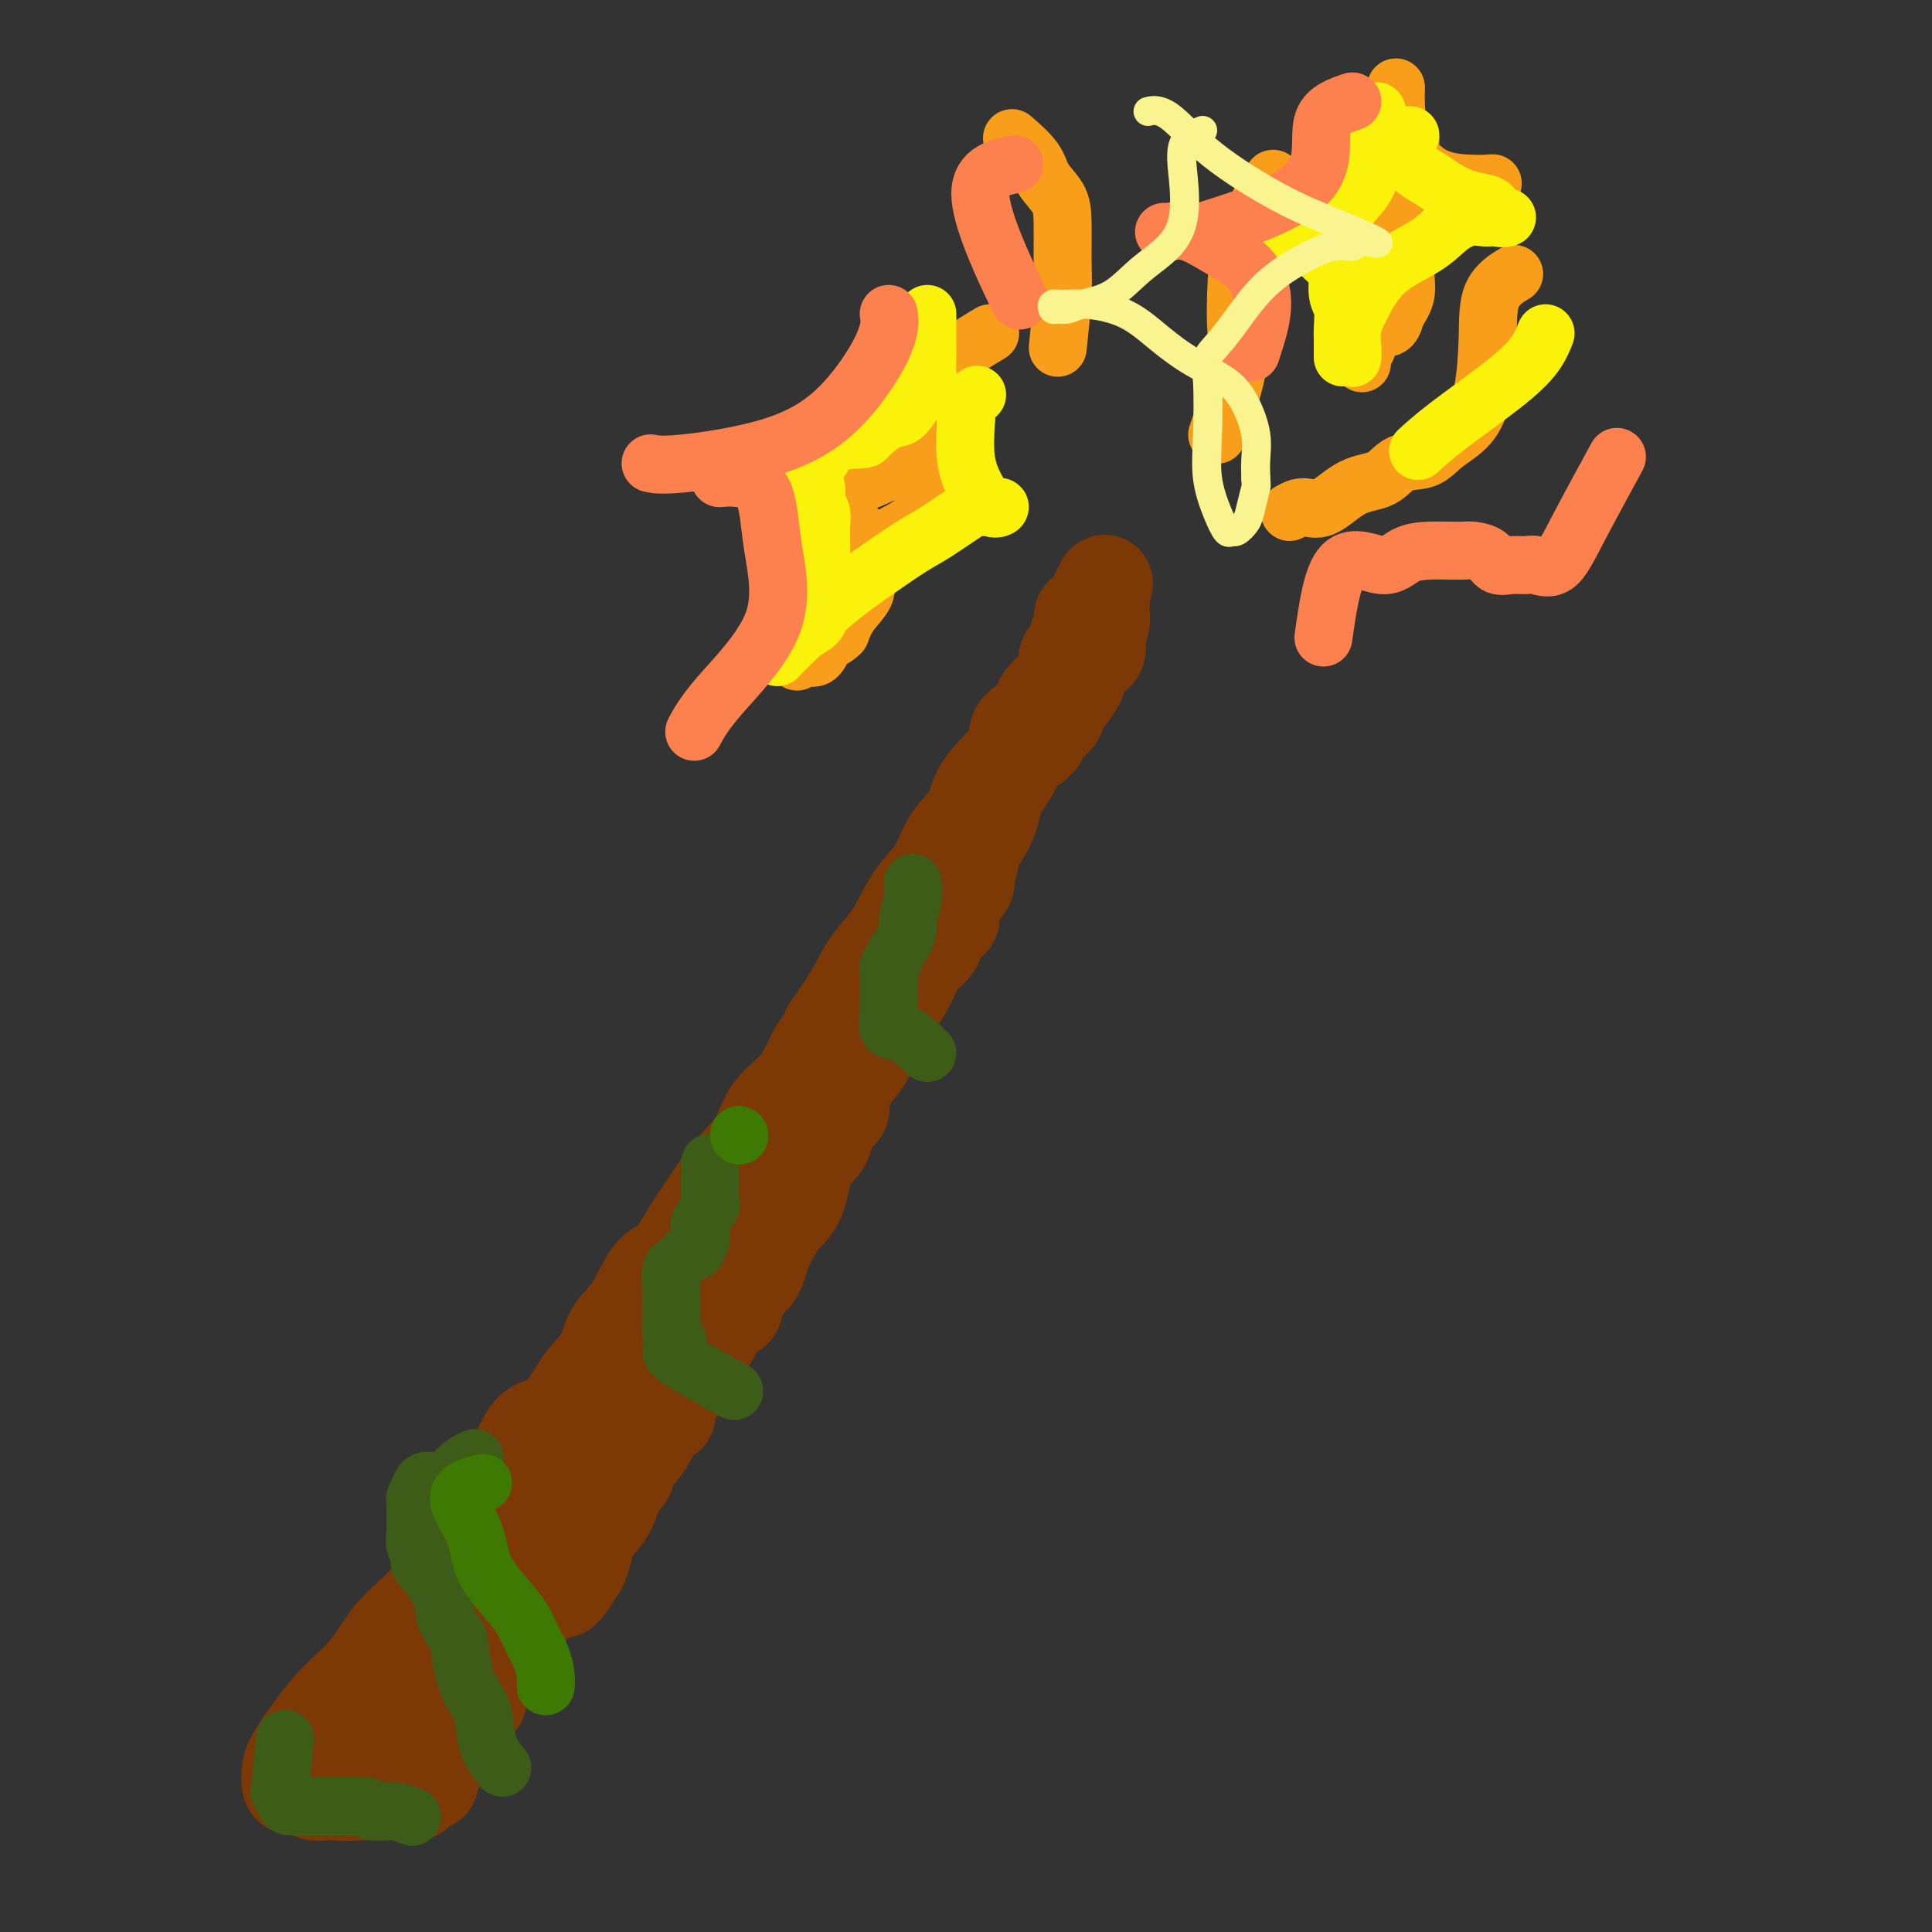 <svg viewBox='0 0 400 400' version='1.1' xmlns='http://www.w3.org/2000/svg' xmlns:xlink='http://www.w3.org/1999/xlink'><rect x="0" y="0" width="400" height="400" fill="#333333" stroke="none"/><g fill='none' stroke='#7C3805' stroke-width='20' stroke-linecap='round' stroke-linejoin='round'><path d='M104,311c1.757,-5.205 3.514,-10.411 5,-13c1.486,-2.589 2.700,-2.562 4,-3c1.300,-0.438 2.686,-1.341 4,-3c1.314,-1.659 2.557,-4.073 4,-6c1.443,-1.927 3.088,-3.366 4,-5c0.912,-1.634 1.092,-3.464 2,-5c0.908,-1.536 2.545,-2.778 4,-5c1.455,-2.222 2.727,-5.423 4,-7c1.273,-1.577 2.545,-1.530 4,-3c1.455,-1.470 3.093,-4.456 4,-6c0.907,-1.544 1.084,-1.644 2,-3c0.916,-1.356 2.573,-3.967 4,-6c1.427,-2.033 2.626,-3.490 4,-5c1.374,-1.510 2.925,-3.075 4,-5c1.075,-1.925 1.674,-4.211 3,-6c1.326,-1.789 3.379,-3.083 5,-5c1.621,-1.917 2.811,-4.459 4,-7'/><path d='M169,218c8.532,-12.313 3.861,-6.095 3,-5c-0.861,1.095 2.089,-2.933 4,-6c1.911,-3.067 2.784,-5.172 4,-7c1.216,-1.828 2.774,-3.380 4,-5c1.226,-1.620 2.118,-3.307 3,-5c0.882,-1.693 1.754,-3.393 3,-5c1.246,-1.607 2.868,-3.122 4,-5c1.132,-1.878 1.775,-4.118 3,-6c1.225,-1.882 3.033,-3.404 4,-5c0.967,-1.596 1.092,-3.265 2,-5c0.908,-1.735 2.598,-3.535 4,-5c1.402,-1.465 2.516,-2.595 3,-4c0.484,-1.405 0.339,-3.085 1,-4c0.661,-0.915 2.129,-1.065 3,-2c0.871,-0.935 1.145,-2.654 2,-4c0.855,-1.346 2.289,-2.318 3,-3c0.711,-0.682 0.697,-1.072 1,-2c0.303,-0.928 0.922,-2.393 1,-3c0.078,-0.607 -0.386,-0.355 0,-1c0.386,-0.645 1.622,-2.186 2,-3c0.378,-0.814 -0.101,-0.899 0,-1c0.101,-0.101 0.783,-0.216 1,-1c0.217,-0.784 -0.029,-2.238 0,-3c0.029,-0.762 0.334,-0.834 1,-1c0.666,-0.166 1.694,-0.426 2,-1c0.306,-0.574 -0.110,-1.462 0,-2c0.110,-0.538 0.746,-0.725 1,-1c0.254,-0.275 0.127,-0.637 0,-1'/><path d='M228,122c1.393,-2.899 0.374,-0.145 0,1c-0.374,1.145 -0.104,0.682 0,1c0.104,0.318 0.041,1.418 0,2c-0.041,0.582 -0.062,0.646 0,1c0.062,0.354 0.205,0.998 0,2c-0.205,1.002 -0.758,2.363 -1,3c-0.242,0.637 -0.173,0.551 0,1c0.173,0.449 0.448,1.434 0,2c-0.448,0.566 -1.621,0.713 -2,1c-0.379,0.287 0.035,0.714 0,1c-0.035,0.286 -0.521,0.430 -1,1c-0.479,0.570 -0.953,1.565 -1,2c-0.047,0.435 0.334,0.309 0,1c-0.334,0.691 -1.381,2.197 -2,3c-0.619,0.803 -0.809,0.901 -1,1'/><path d='M220,145c-1.299,1.902 -1.046,1.657 -1,2c0.046,0.343 -0.115,1.273 -1,2c-0.885,0.727 -2.494,1.252 -3,2c-0.506,0.748 0.089,1.720 0,2c-0.089,0.280 -0.864,-0.133 -1,0c-0.136,0.133 0.367,0.812 0,1c-0.367,0.188 -1.603,-0.117 -2,0c-0.397,0.117 0.045,0.654 0,1c-0.045,0.346 -0.575,0.500 -1,1c-0.425,0.500 -0.743,1.347 -1,2c-0.257,0.653 -0.453,1.112 -1,2c-0.547,0.888 -1.447,2.206 -2,3c-0.553,0.794 -0.760,1.065 -1,2c-0.240,0.935 -0.513,2.533 -1,4c-0.487,1.467 -1.186,2.801 -2,4c-0.814,1.199 -1.741,2.261 -2,3c-0.259,0.739 0.151,1.155 0,2c-0.151,0.845 -0.863,2.118 -1,3c-0.137,0.882 0.301,1.372 0,2c-0.301,0.628 -1.342,1.394 -2,2c-0.658,0.606 -0.934,1.053 -1,2c-0.066,0.947 0.077,2.393 0,3c-0.077,0.607 -0.373,0.373 -1,1c-0.627,0.627 -1.586,2.114 -2,3c-0.414,0.886 -0.285,1.171 -1,2c-0.715,0.829 -2.274,2.202 -3,3c-0.726,0.798 -0.619,1.023 -1,2c-0.381,0.977 -1.252,2.708 -2,4c-0.748,1.292 -1.374,2.146 -2,3'/><path d='M185,208c-2.131,3.481 -1.460,3.185 -2,4c-0.540,0.815 -2.292,2.743 -3,4c-0.708,1.257 -0.372,1.843 -1,3c-0.628,1.157 -2.221,2.886 -3,4c-0.779,1.114 -0.743,1.612 -1,2c-0.257,0.388 -0.808,0.666 -1,1c-0.192,0.334 -0.027,0.725 0,1c0.027,0.275 -0.085,0.433 0,1c0.085,0.567 0.367,1.544 0,2c-0.367,0.456 -1.381,0.390 -2,1c-0.619,0.610 -0.841,1.896 -1,3c-0.159,1.104 -0.255,2.028 -1,3c-0.745,0.972 -2.139,1.994 -3,4c-0.861,2.006 -1.188,4.995 -2,7c-0.812,2.005 -2.109,3.024 -3,4c-0.891,0.976 -1.375,1.909 -2,3c-0.625,1.091 -1.389,2.341 -2,4c-0.611,1.659 -1.067,3.728 -2,5c-0.933,1.272 -2.343,1.746 -3,3c-0.657,1.254 -0.563,3.289 -1,4c-0.437,0.711 -1.406,0.098 -2,0c-0.594,-0.098 -0.814,0.320 -1,1c-0.186,0.680 -0.339,1.623 -1,3c-0.661,1.377 -1.831,3.189 -3,5'/><path d='M145,280c-6.988,12.037 -4.459,6.129 -4,5c0.459,-1.129 -1.151,2.521 -2,4c-0.849,1.479 -0.936,0.786 -1,1c-0.064,0.214 -0.105,1.335 0,2c0.105,0.665 0.354,0.873 0,1c-0.354,0.127 -1.312,0.171 -2,1c-0.688,0.829 -1.106,2.442 -2,4c-0.894,1.558 -2.264,3.062 -3,4c-0.736,0.938 -0.838,1.310 -1,2c-0.162,0.690 -0.384,1.699 -1,2c-0.616,0.301 -1.626,-0.105 -2,0c-0.374,0.105 -0.113,0.720 0,1c0.113,0.280 0.079,0.225 0,1c-0.079,0.775 -0.203,2.379 -1,4c-0.797,1.621 -2.265,3.259 -3,4c-0.735,0.741 -0.736,0.585 -1,1c-0.264,0.415 -0.793,1.400 -1,2c-0.207,0.600 -0.094,0.815 0,1c0.094,0.185 0.170,0.338 0,1c-0.170,0.662 -0.585,1.831 -1,3'/><path d='M120,324c-4.685,7.664 -3.896,4.824 -4,4c-0.104,-0.824 -1.100,0.367 -2,1c-0.900,0.633 -1.704,0.709 -2,1c-0.296,0.291 -0.085,0.797 0,1c0.085,0.203 0.042,0.101 0,0'/><path d='M132,286c-2.511,3.052 -5.023,6.105 -6,8c-0.977,1.895 -0.420,2.634 -1,4c-0.580,1.366 -2.298,3.360 -3,5c-0.702,1.640 -0.387,2.928 -1,5c-0.613,2.072 -2.153,4.928 -3,7c-0.847,2.072 -1.001,3.358 -2,5c-0.999,1.642 -2.844,3.639 -4,5c-1.156,1.361 -1.622,2.088 -2,3c-0.378,0.912 -0.667,2.011 -1,3c-0.333,0.989 -0.709,1.868 -1,3c-0.291,1.132 -0.497,2.515 -1,4c-0.503,1.485 -1.302,3.070 -2,4c-0.698,0.930 -1.296,1.206 -2,2c-0.704,0.794 -1.513,2.107 -2,3c-0.487,0.893 -0.653,1.366 -1,2c-0.347,0.634 -0.877,1.428 -1,2c-0.123,0.572 0.159,0.923 0,1c-0.159,0.077 -0.760,-0.121 -1,0c-0.240,0.121 -0.120,0.560 0,1'/><path d='M98,353c-5.661,10.738 -2.812,4.084 -2,2c0.812,-2.084 -0.412,0.401 -1,2c-0.588,1.599 -0.540,2.311 -1,3c-0.460,0.689 -1.428,1.355 -2,2c-0.572,0.645 -0.750,1.268 -1,2c-0.250,0.732 -0.574,1.573 -1,2c-0.426,0.427 -0.955,0.439 -1,1c-0.045,0.561 0.395,1.671 0,2c-0.395,0.329 -1.625,-0.122 -2,0c-0.375,0.122 0.104,0.817 0,1c-0.104,0.183 -0.790,-0.147 -1,0c-0.210,0.147 0.055,0.771 0,1c-0.055,0.229 -0.429,0.061 -1,0c-0.571,-0.061 -1.339,-0.016 -2,0c-0.661,0.016 -1.217,0.004 -2,0c-0.783,-0.004 -1.795,-0.001 -3,0c-1.205,0.001 -2.602,0.001 -4,0'/><path d='M74,371c-3.153,0.314 -3.535,0.099 -4,0c-0.465,-0.099 -1.014,-0.081 -2,0c-0.986,0.081 -2.408,0.226 -3,0c-0.592,-0.226 -0.354,-0.824 -1,-1c-0.646,-0.176 -2.176,0.068 -3,0c-0.824,-0.068 -0.943,-0.449 -1,-1c-0.057,-0.551 -0.053,-1.271 0,-2c0.053,-0.729 0.155,-1.468 1,-3c0.845,-1.532 2.434,-3.858 4,-6c1.566,-2.142 3.109,-4.101 5,-6c1.891,-1.899 4.130,-3.739 6,-6c1.870,-2.261 3.371,-4.944 5,-7c1.629,-2.056 3.385,-3.486 5,-5c1.615,-1.514 3.089,-3.114 4,-4c0.911,-0.886 1.259,-1.060 2,-2c0.741,-0.940 1.874,-2.648 3,-4c1.126,-1.352 2.245,-2.348 3,-3c0.755,-0.652 1.146,-0.960 2,-2c0.854,-1.040 2.171,-2.810 3,-4c0.829,-1.190 1.171,-1.798 2,-3c0.829,-1.202 2.146,-2.996 3,-4c0.854,-1.004 1.244,-1.218 2,-2c0.756,-0.782 1.879,-2.132 3,-3c1.121,-0.868 2.240,-1.255 3,-2c0.760,-0.745 1.163,-1.849 2,-3c0.837,-1.151 2.110,-2.348 3,-3c0.890,-0.652 1.397,-0.758 2,-1c0.603,-0.242 1.301,-0.621 2,-1'/><path d='M125,293c2.780,-2.192 1.231,-0.174 0,2c-1.231,2.174 -2.143,4.502 -4,7c-1.857,2.498 -4.658,5.166 -7,8c-2.342,2.834 -4.226,5.833 -6,9c-1.774,3.167 -3.439,6.500 -5,9c-1.561,2.500 -3.019,4.165 -5,6c-1.981,1.835 -4.486,3.840 -6,6c-1.514,2.160 -2.038,4.476 -3,6c-0.962,1.524 -2.363,2.256 -3,3c-0.637,0.744 -0.509,1.499 -1,2c-0.491,0.501 -1.599,0.749 -2,1c-0.401,0.251 -0.093,0.505 0,1c0.093,0.495 -0.028,1.232 0,2c0.028,0.768 0.204,1.569 0,2c-0.204,0.431 -0.788,0.492 -1,1c-0.212,0.508 -0.051,1.462 0,2c0.051,0.538 -0.007,0.660 0,1c0.007,0.340 0.079,0.899 0,-1c-0.079,-1.899 -0.308,-6.257 1,-9c1.308,-2.743 4.154,-3.872 7,-5'/><path d='M90,346c1.167,-0.833 0.583,-0.417 0,0'/></g>
<g fill='none' stroke='#3D5C18' stroke-width='12' stroke-linecap='round' stroke-linejoin='round'><path d='M104,366c-1.201,-1.527 -2.402,-3.054 -3,-5c-0.598,-1.946 -0.593,-4.312 -1,-6c-0.407,-1.688 -1.227,-2.700 -2,-4c-0.773,-1.300 -1.499,-2.890 -2,-5c-0.501,-2.110 -0.778,-4.740 -1,-6c-0.222,-1.260 -0.388,-1.149 -1,-2c-0.612,-0.851 -1.668,-2.665 -2,-4c-0.332,-1.335 0.061,-2.192 0,-3c-0.061,-0.808 -0.576,-1.568 -1,-2c-0.424,-0.432 -0.759,-0.537 -1,-1c-0.241,-0.463 -0.390,-1.284 -1,-2c-0.610,-0.716 -1.680,-1.328 -2,-2c-0.320,-0.672 0.110,-1.405 0,-2c-0.110,-0.595 -0.761,-1.052 -1,-2c-0.239,-0.948 -0.065,-2.386 0,-3c0.065,-0.614 0.020,-0.405 0,-1c-0.020,-0.595 -0.016,-1.995 0,-3c0.016,-1.005 0.043,-1.617 0,-2c-0.043,-0.383 -0.155,-0.538 0,-1c0.155,-0.462 0.578,-1.231 1,-2'/><path d='M87,308c0.711,-2.552 2.490,-0.931 4,-1c1.510,-0.069 2.753,-1.826 4,-3c1.247,-1.174 2.499,-1.764 3,-2c0.501,-0.236 0.250,-0.118 0,0'/><path d='M152,288c-5.064,-2.785 -10.127,-5.570 -12,-7c-1.873,-1.430 -0.554,-1.504 0,-2c0.554,-0.496 0.345,-1.414 0,-2c-0.345,-0.586 -0.824,-0.838 -1,-1c-0.176,-0.162 -0.047,-0.232 0,-1c0.047,-0.768 0.013,-2.234 0,-3c-0.013,-0.766 -0.003,-0.833 0,-1c0.003,-0.167 -0.000,-0.433 0,-1c0.000,-0.567 0.003,-1.433 0,-2c-0.003,-0.567 -0.013,-0.834 0,-1c0.013,-0.166 0.048,-0.232 0,-1c-0.048,-0.768 -0.178,-2.237 0,-3c0.178,-0.763 0.663,-0.821 1,-1c0.337,-0.179 0.525,-0.480 1,-1c0.475,-0.520 1.238,-1.260 2,-2'/><path d='M143,259c0.787,-0.524 0.754,0.165 1,0c0.246,-0.165 0.770,-1.183 1,-2c0.230,-0.817 0.167,-1.432 0,-2c-0.167,-0.568 -0.437,-1.088 0,-2c0.437,-0.912 1.581,-2.217 2,-3c0.419,-0.783 0.112,-1.045 0,-2c-0.112,-0.955 -0.030,-2.603 0,-4c0.030,-1.397 0.009,-2.542 0,-3c-0.009,-0.458 -0.004,-0.229 0,0'/><path d='M192,218c-1.774,-1.664 -3.547,-3.327 -5,-4c-1.453,-0.673 -2.585,-0.355 -3,-1c-0.415,-0.645 -0.111,-2.253 0,-3c0.111,-0.747 0.030,-0.633 0,-1c-0.030,-0.367 -0.008,-1.215 0,-2c0.008,-0.785 0.001,-1.505 0,-2c-0.001,-0.495 0.004,-0.763 0,-1c-0.004,-0.237 -0.017,-0.443 0,-1c0.017,-0.557 0.064,-1.464 0,-2c-0.064,-0.536 -0.237,-0.700 0,-1c0.237,-0.300 0.886,-0.736 1,-1c0.114,-0.264 -0.305,-0.356 0,-1c0.305,-0.644 1.336,-1.840 2,-3c0.664,-1.160 0.963,-2.283 1,-3c0.037,-0.717 -0.186,-1.027 0,-2c0.186,-0.973 0.781,-2.608 1,-4c0.219,-1.392 0.063,-2.541 0,-3c-0.063,-0.459 -0.031,-0.230 0,0'/><path d='M59,360c-0.395,4.166 -0.789,8.332 -1,10c-0.211,1.668 -0.238,0.839 0,1c0.238,0.161 0.740,1.311 1,2c0.260,0.689 0.279,0.917 1,1c0.721,0.083 2.142,0.022 3,0c0.858,-0.022 1.151,-0.006 2,0c0.849,0.006 2.255,0.002 3,0c0.745,-0.002 0.828,-0.000 1,0c0.172,0.000 0.431,-0.001 1,0c0.569,0.001 1.446,0.004 2,0c0.554,-0.004 0.786,-0.015 1,0c0.214,0.015 0.412,0.056 1,0c0.588,-0.056 1.566,-0.207 2,0c0.434,0.207 0.323,0.774 1,1c0.677,0.226 2.140,0.112 3,0c0.860,-0.112 1.116,-0.223 2,0c0.884,0.223 2.395,0.778 3,1c0.605,0.222 0.302,0.111 0,0'/></g>
<g fill='none' stroke='#3E7A03' stroke-width='12' stroke-linecap='round' stroke-linejoin='round'><path d='M100,307c-2.417,0.648 -4.834,1.296 -5,3c-0.166,1.704 1.919,4.465 3,7c1.081,2.535 1.158,4.845 2,7c0.842,2.155 2.450,4.156 4,6c1.550,1.844 3.042,3.531 4,5c0.958,1.469 1.381,2.720 2,4c0.619,1.280 1.434,2.591 2,4c0.566,1.409 0.883,2.918 1,4c0.117,1.082 0.033,1.738 0,2c-0.033,0.262 -0.017,0.131 0,0'/><path d='M153,235c0.000,0.000 0.100,0.100 0.1,0.1'/></g>
<g fill='none' stroke='#F99E1B' stroke-width='12' stroke-linecap='round' stroke-linejoin='round'><path d='M252,90c1.685,-4.824 3.370,-9.648 4,-13c0.630,-3.352 0.205,-5.232 0,-8c-0.205,-2.768 -0.189,-6.422 0,-10c0.189,-3.578 0.551,-7.079 2,-11c1.449,-3.921 3.985,-8.263 5,-10c1.015,-1.737 0.507,-0.868 0,0'/><path d='M267,106c0.954,-0.534 1.909,-1.068 3,-1c1.091,0.068 2.319,0.739 4,0c1.681,-0.739 3.817,-2.886 6,-4c2.183,-1.114 4.415,-1.195 6,-2c1.585,-0.805 2.522,-2.335 4,-3c1.478,-0.665 3.496,-0.467 5,-1c1.504,-0.533 2.494,-1.797 4,-3c1.506,-1.203 3.529,-2.344 5,-4c1.471,-1.656 2.391,-3.828 3,-7c0.609,-3.172 0.905,-7.345 1,-11c0.095,-3.655 -0.013,-6.792 1,-9c1.013,-2.208 3.147,-3.488 4,-4c0.853,-0.512 0.427,-0.256 0,0'/><path d='M219,72c0.425,-4.066 0.850,-8.131 1,-11c0.150,-2.869 0.026,-4.541 0,-7c-0.026,-2.459 0.045,-5.703 0,-8c-0.045,-2.297 -0.205,-3.646 -1,-5c-0.795,-1.354 -2.223,-2.713 -3,-4c-0.777,-1.287 -0.901,-2.500 -2,-4c-1.099,-1.500 -3.171,-3.286 -4,-4c-0.829,-0.714 -0.414,-0.357 0,0'/><path d='M292,29c-0.828,-0.441 -1.656,-0.882 -2,0c-0.344,0.882 -0.204,3.088 -1,5c-0.796,1.912 -2.529,3.532 -4,5c-1.471,1.468 -2.680,2.786 -4,4c-1.320,1.214 -2.749,2.325 -4,3c-1.251,0.675 -2.322,0.913 -3,1c-0.678,0.087 -0.963,0.024 -1,0c-0.037,-0.024 0.173,-0.009 1,0c0.827,0.009 2.269,0.010 4,0c1.731,-0.010 3.750,-0.032 5,0c1.250,0.032 1.732,0.118 3,0c1.268,-0.118 3.322,-0.440 4,0c0.678,0.440 -0.020,1.643 0,3c0.020,1.357 0.758,2.869 1,4c0.242,1.131 -0.012,1.881 0,3c0.012,1.119 0.289,2.605 0,4c-0.289,1.395 -1.145,2.697 -2,4'/><path d='M289,65c-0.648,3.371 -1.767,2.800 -3,3c-1.233,0.200 -2.579,1.172 -3,2c-0.421,0.828 0.085,1.513 0,2c-0.085,0.487 -0.761,0.775 -1,1c-0.239,0.225 -0.042,0.387 0,1c0.042,0.613 -0.070,1.676 0,1c0.070,-0.676 0.321,-3.090 0,-5c-0.321,-1.910 -1.216,-3.317 0,-6c1.216,-2.683 4.542,-6.642 7,-10c2.458,-3.358 4.049,-6.115 6,-8c1.951,-1.885 4.262,-2.897 6,-4c1.738,-1.103 2.904,-2.297 4,-3c1.096,-0.703 2.122,-0.913 3,-1c0.878,-0.087 1.608,-0.049 1,0c-0.608,0.049 -2.555,0.110 -5,0c-2.445,-0.110 -5.387,-0.390 -8,-2c-2.613,-1.610 -4.896,-4.549 -6,-8c-1.104,-3.451 -1.030,-7.415 -1,-9c0.030,-1.585 0.015,-0.793 0,0'/><path d='M205,69c-2.957,1.772 -5.913,3.543 -7,5c-1.087,1.457 -0.303,2.598 0,3c0.303,0.402 0.127,0.064 0,1c-0.127,0.936 -0.205,3.147 0,5c0.205,1.853 0.692,3.347 0,5c-0.692,1.653 -2.564,3.466 -5,5c-2.436,1.534 -5.436,2.788 -8,4c-2.564,1.212 -4.690,2.381 -7,3c-2.310,0.619 -4.803,0.687 -6,1c-1.197,0.313 -1.099,0.870 -1,1c0.099,0.130 0.198,-0.167 1,0c0.802,0.167 2.306,0.800 3,2c0.694,1.200 0.578,2.968 1,4c0.422,1.032 1.384,1.328 2,2c0.616,0.672 0.888,1.719 1,3c0.112,1.281 0.066,2.796 0,4c-0.066,1.204 -0.152,2.096 0,3c0.152,0.904 0.541,1.820 0,3c-0.541,1.180 -2.012,2.623 -3,4c-0.988,1.377 -1.494,2.689 -2,4'/><path d='M174,131c-1.376,1.503 -2.316,1.259 -3,2c-0.684,0.741 -1.112,2.467 -2,3c-0.888,0.533 -2.236,-0.127 -3,0c-0.764,0.127 -0.944,1.042 -1,1c-0.056,-0.042 0.014,-1.041 0,-2c-0.014,-0.959 -0.110,-1.877 0,-3c0.110,-1.123 0.425,-2.452 1,-4c0.575,-1.548 1.409,-3.315 3,-5c1.591,-1.685 3.938,-3.289 6,-5c2.062,-1.711 3.840,-3.530 6,-5c2.160,-1.470 4.703,-2.590 7,-4c2.297,-1.410 4.348,-3.110 6,-4c1.652,-0.890 2.906,-0.970 4,-1c1.094,-0.030 2.027,-0.008 2,0c-0.027,0.008 -1.013,0.004 -2,0'/><path d='M198,104c3.789,-2.738 -1.238,-0.083 -4,0c-2.762,0.083 -3.260,-2.408 -4,-5c-0.740,-2.592 -1.722,-5.287 -2,-8c-0.278,-2.713 0.146,-5.445 0,-7c-0.146,-1.555 -0.864,-1.932 0,-3c0.864,-1.068 3.310,-2.826 5,-4c1.690,-1.174 2.626,-1.764 3,-2c0.374,-0.236 0.187,-0.118 0,0'/></g>
<g fill='none' stroke='#FBF20B' stroke-width='12' stroke-linecap='round' stroke-linejoin='round'><path d='M287,30c-0.887,-3.534 -1.773,-7.067 -2,-7c-0.227,0.067 0.206,3.735 0,7c-0.206,3.265 -1.051,6.129 -2,8c-0.949,1.871 -2.002,2.750 -3,4c-0.998,1.250 -1.942,2.871 -3,4c-1.058,1.129 -2.232,1.767 -3,2c-0.768,0.233 -1.130,0.063 -2,0c-0.870,-0.063 -2.248,-0.018 -3,0c-0.752,0.018 -0.878,0.010 -1,0c-0.122,-0.010 -0.239,-0.023 -1,0c-0.761,0.023 -2.166,0.083 -2,0c0.166,-0.083 1.905,-0.309 3,0c1.095,0.309 1.548,1.155 2,2'/><path d='M270,50c1.497,0.519 2.740,0.818 3,1c0.260,0.182 -0.462,0.249 0,1c0.462,0.751 2.110,2.187 3,3c0.890,0.813 1.023,1.003 1,2c-0.023,0.997 -0.202,2.799 0,4c0.202,1.201 0.786,1.800 1,3c0.214,1.200 0.057,3.001 0,4c-0.057,0.999 -0.015,1.196 0,2c0.015,0.804 0.004,2.217 0,3c-0.004,0.783 -0.001,0.938 0,1c0.001,0.062 0.001,0.031 0,0'/><path d='M192,65c-0.003,2.811 -0.006,5.622 0,7c0.006,1.378 0.020,1.323 0,2c-0.020,0.677 -0.076,2.088 0,3c0.076,0.912 0.283,1.327 0,2c-0.283,0.673 -1.055,1.606 -2,3c-0.945,1.394 -2.064,3.250 -3,4c-0.936,0.750 -1.688,0.395 -3,1c-1.312,0.605 -3.185,2.171 -4,3c-0.815,0.829 -0.572,0.919 -2,1c-1.428,0.081 -4.528,0.151 -6,1c-1.472,0.849 -1.315,2.476 -2,3c-0.685,0.524 -2.212,-0.057 -3,0c-0.788,0.057 -0.835,0.750 -1,1c-0.165,0.250 -0.446,0.057 -1,0c-0.554,-0.057 -1.380,0.023 -2,0c-0.620,-0.023 -1.034,-0.149 -1,0c0.034,0.149 0.517,0.575 1,1'/><path d='M163,97c-3.220,2.076 0.731,1.768 3,2c2.269,0.232 2.857,1.006 3,2c0.143,0.994 -0.158,2.209 0,3c0.158,0.791 0.775,1.160 1,2c0.225,0.840 0.058,2.152 0,3c-0.058,0.848 -0.008,1.233 0,2c0.008,0.767 -0.025,1.915 0,3c0.025,1.085 0.110,2.107 0,3c-0.110,0.893 -0.415,1.656 -1,2c-0.585,0.344 -1.452,0.267 -2,1c-0.548,0.733 -0.778,2.275 -1,3c-0.222,0.725 -0.437,0.632 -1,1c-0.563,0.368 -1.476,1.197 -2,2c-0.524,0.803 -0.660,1.578 -1,2c-0.340,0.422 -0.883,0.489 -1,1c-0.117,0.511 0.193,1.465 0,2c-0.193,0.535 -0.889,0.652 -1,1c-0.111,0.348 0.362,0.928 0,1c-0.362,0.072 -1.559,-0.365 -2,0c-0.441,0.365 -0.126,1.533 0,2c0.126,0.467 0.063,0.234 0,0'/><path d='M161,100c2.053,-0.475 4.105,-0.950 5,0c0.895,0.950 0.632,3.325 1,5c0.368,1.675 1.366,2.649 2,4c0.634,1.351 0.902,3.078 1,4c0.098,0.922 0.025,1.038 0,2c-0.025,0.962 -0.001,2.771 0,4c0.001,1.229 -0.021,1.878 0,3c0.021,1.122 0.083,2.715 0,4c-0.083,1.285 -0.313,2.260 -1,3c-0.687,0.740 -1.830,1.245 -3,2c-1.170,0.755 -2.365,1.759 -3,2c-0.635,0.241 -0.709,-0.281 -1,0c-0.291,0.281 -0.797,1.366 -1,2c-0.203,0.634 -0.101,0.817 0,1'/><path d='M161,136c-0.562,0.417 2.033,-2.041 4,-4c1.967,-1.959 3.307,-3.418 5,-5c1.693,-1.582 3.739,-3.285 6,-5c2.261,-1.715 4.739,-3.440 7,-5c2.261,-1.560 4.307,-2.954 6,-4c1.693,-1.046 3.035,-1.744 5,-3c1.965,-1.256 4.553,-3.068 6,-4c1.447,-0.932 1.752,-0.982 2,-1c0.248,-0.018 0.440,-0.002 1,0c0.560,0.002 1.489,-0.010 2,0c0.511,0.010 0.602,0.043 1,0c0.398,-0.043 1.101,-0.161 1,0c-0.101,0.161 -1.006,0.600 -2,0c-0.994,-0.600 -2.075,-2.238 -3,-4c-0.925,-1.762 -1.693,-3.646 -2,-6c-0.307,-2.354 -0.154,-5.177 0,-8'/><path d='M200,87c0.133,-3.289 1.467,-4.511 2,-5c0.533,-0.489 0.267,-0.244 0,0'/><path d='M292,28c-0.432,0.471 -0.864,0.942 -1,2c-0.136,1.058 0.026,2.704 1,4c0.974,1.296 2.762,2.244 4,3c1.238,0.756 1.926,1.320 3,2c1.074,0.680 2.533,1.474 4,2c1.467,0.526 2.944,0.782 4,1c1.056,0.218 1.693,0.399 2,1c0.307,0.601 0.284,1.624 1,2c0.716,0.376 2.170,0.105 2,0c-0.170,-0.105 -1.963,-0.045 -3,0c-1.037,0.045 -1.319,0.074 -2,0c-0.681,-0.074 -1.761,-0.250 -3,0c-1.239,0.250 -2.637,0.926 -4,2c-1.363,1.074 -2.691,2.546 -5,4c-2.309,1.454 -5.599,2.891 -8,5c-2.401,2.109 -3.911,4.891 -5,7c-1.089,2.109 -1.756,3.545 -2,5c-0.244,1.455 -0.066,2.930 0,4c0.066,1.070 0.019,1.734 0,2c-0.019,0.266 -0.009,0.133 0,0'/><path d='M320,69c-0.482,1.244 -0.963,2.488 -2,4c-1.037,1.512 -2.628,3.292 -6,6c-3.372,2.708 -8.523,6.344 -12,9c-3.477,2.656 -5.279,4.330 -6,5c-0.721,0.670 -0.360,0.335 0,0'/></g>
<g fill='none' stroke='#FC814E' stroke-width='12' stroke-linecap='round' stroke-linejoin='round'><path d='M274,132c0.903,-6.392 1.806,-12.785 4,-15c2.194,-2.215 5.680,-0.254 8,0c2.320,0.254 3.474,-1.200 5,-2c1.526,-0.800 3.424,-0.945 5,-1c1.576,-0.055 2.830,-0.021 4,0c1.170,0.021 2.255,0.030 3,0c0.745,-0.030 1.148,-0.099 2,0c0.852,0.099 2.152,0.365 3,1c0.848,0.635 1.244,1.639 2,2c0.756,0.361 1.871,0.080 3,0c1.129,-0.080 2.272,0.043 3,0c0.728,-0.043 1.040,-0.252 2,0c0.960,0.252 2.567,0.964 4,0c1.433,-0.964 2.694,-3.606 5,-8c2.306,-4.394 5.659,-10.541 7,-13c1.341,-2.459 0.671,-1.229 0,0'/><path d='M259,73c0.792,-2.405 1.584,-4.810 2,-7c0.416,-2.190 0.455,-4.166 0,-6c-0.455,-1.834 -1.404,-3.525 -3,-5c-1.596,-1.475 -3.839,-2.735 -6,-4c-2.161,-1.265 -4.239,-2.535 -6,-3c-1.761,-0.465 -3.205,-0.125 -4,0c-0.795,0.125 -0.941,0.036 -1,0c-0.059,-0.036 -0.029,-0.018 0,0'/><path d='M280,21c-2.561,0.874 -5.123,1.748 -6,4c-0.877,2.252 -0.070,5.882 -1,9c-0.930,3.118 -3.596,5.724 -8,8c-4.404,2.276 -10.544,4.222 -13,5c-2.456,0.778 -1.228,0.389 0,0'/><path d='M210,34c-3.733,0.844 -7.467,1.689 -7,7c0.467,5.311 5.133,15.089 7,19c1.867,3.911 0.933,1.956 0,0'/><path d='M184,65c0.147,0.759 0.294,1.517 0,3c-0.294,1.483 -1.028,3.690 -3,7c-1.972,3.310 -5.180,7.724 -9,11c-3.820,3.276 -8.251,5.414 -14,7c-5.749,1.586 -12.817,2.619 -17,3c-4.183,0.381 -5.481,0.109 -6,0c-0.519,-0.109 -0.260,-0.054 0,0'/><path d='M149,99c1.164,-0.107 2.328,-0.215 4,0c1.672,0.215 3.852,0.752 5,3c1.148,2.248 1.263,6.207 2,11c0.737,4.793 2.094,10.419 0,16c-2.094,5.581 -7.641,11.118 -11,15c-3.359,3.882 -4.531,6.109 -5,7c-0.469,0.891 -0.234,0.445 0,0'/></g>
<g fill='none' stroke='#F9F490' stroke-width='6' stroke-linecap='round' stroke-linejoin='round'><path d='M249,27c-1.677,0.677 -3.353,1.355 -4,3c-0.647,1.645 -0.264,4.258 0,7c0.264,2.742 0.408,5.613 0,8c-0.408,2.387 -1.369,4.290 -3,6c-1.631,1.710 -3.932,3.229 -6,5c-2.068,1.771 -3.902,3.796 -6,5c-2.098,1.204 -4.458,1.587 -6,2c-1.542,0.413 -2.265,0.857 -3,1c-0.735,0.143 -1.481,-0.015 -2,0c-0.519,0.015 -0.812,0.204 -1,0c-0.188,-0.204 -0.272,-0.800 0,-1c0.272,-0.200 0.898,-0.003 2,0c1.102,0.003 2.678,-0.188 5,0c2.322,0.188 5.388,0.754 8,2c2.612,1.246 4.770,3.172 7,5c2.230,1.828 4.531,3.559 7,5c2.469,1.441 5.106,2.590 7,4c1.894,1.410 3.044,3.079 4,5c0.956,1.921 1.719,4.094 2,6c0.281,1.906 0.080,3.545 0,5c-0.080,1.455 -0.040,2.728 0,4'/><path d='M260,99c0.052,1.642 0.183,1.248 0,2c-0.183,0.752 -0.678,2.649 -1,4c-0.322,1.351 -0.470,2.156 -1,3c-0.530,0.844 -1.442,1.727 -2,2c-0.558,0.273 -0.763,-0.062 -1,0c-0.237,0.062 -0.508,0.523 -1,0c-0.492,-0.523 -1.206,-2.029 -2,-4c-0.794,-1.971 -1.667,-4.406 -2,-7c-0.333,-2.594 -0.126,-5.347 0,-9c0.126,-3.653 0.169,-8.206 0,-11c-0.169,-2.794 -0.552,-3.828 0,-5c0.552,-1.172 2.039,-2.481 4,-5c1.961,-2.519 4.395,-6.248 7,-9c2.605,-2.752 5.381,-4.528 8,-6c2.619,-1.472 5.080,-2.640 7,-3c1.920,-0.360 3.297,0.088 4,0c0.703,-0.088 0.730,-0.711 1,-1c0.270,-0.289 0.781,-0.243 2,0c1.219,0.243 3.145,0.685 2,0c-1.145,-0.685 -5.362,-2.495 -9,-4c-3.638,-1.505 -6.699,-2.704 -11,-5c-4.301,-2.296 -9.844,-5.687 -14,-9c-4.156,-3.313 -6.927,-6.546 -9,-8c-2.073,-1.454 -3.450,-1.130 -4,-1c-0.550,0.130 -0.275,0.065 0,0'/></g>
</svg>